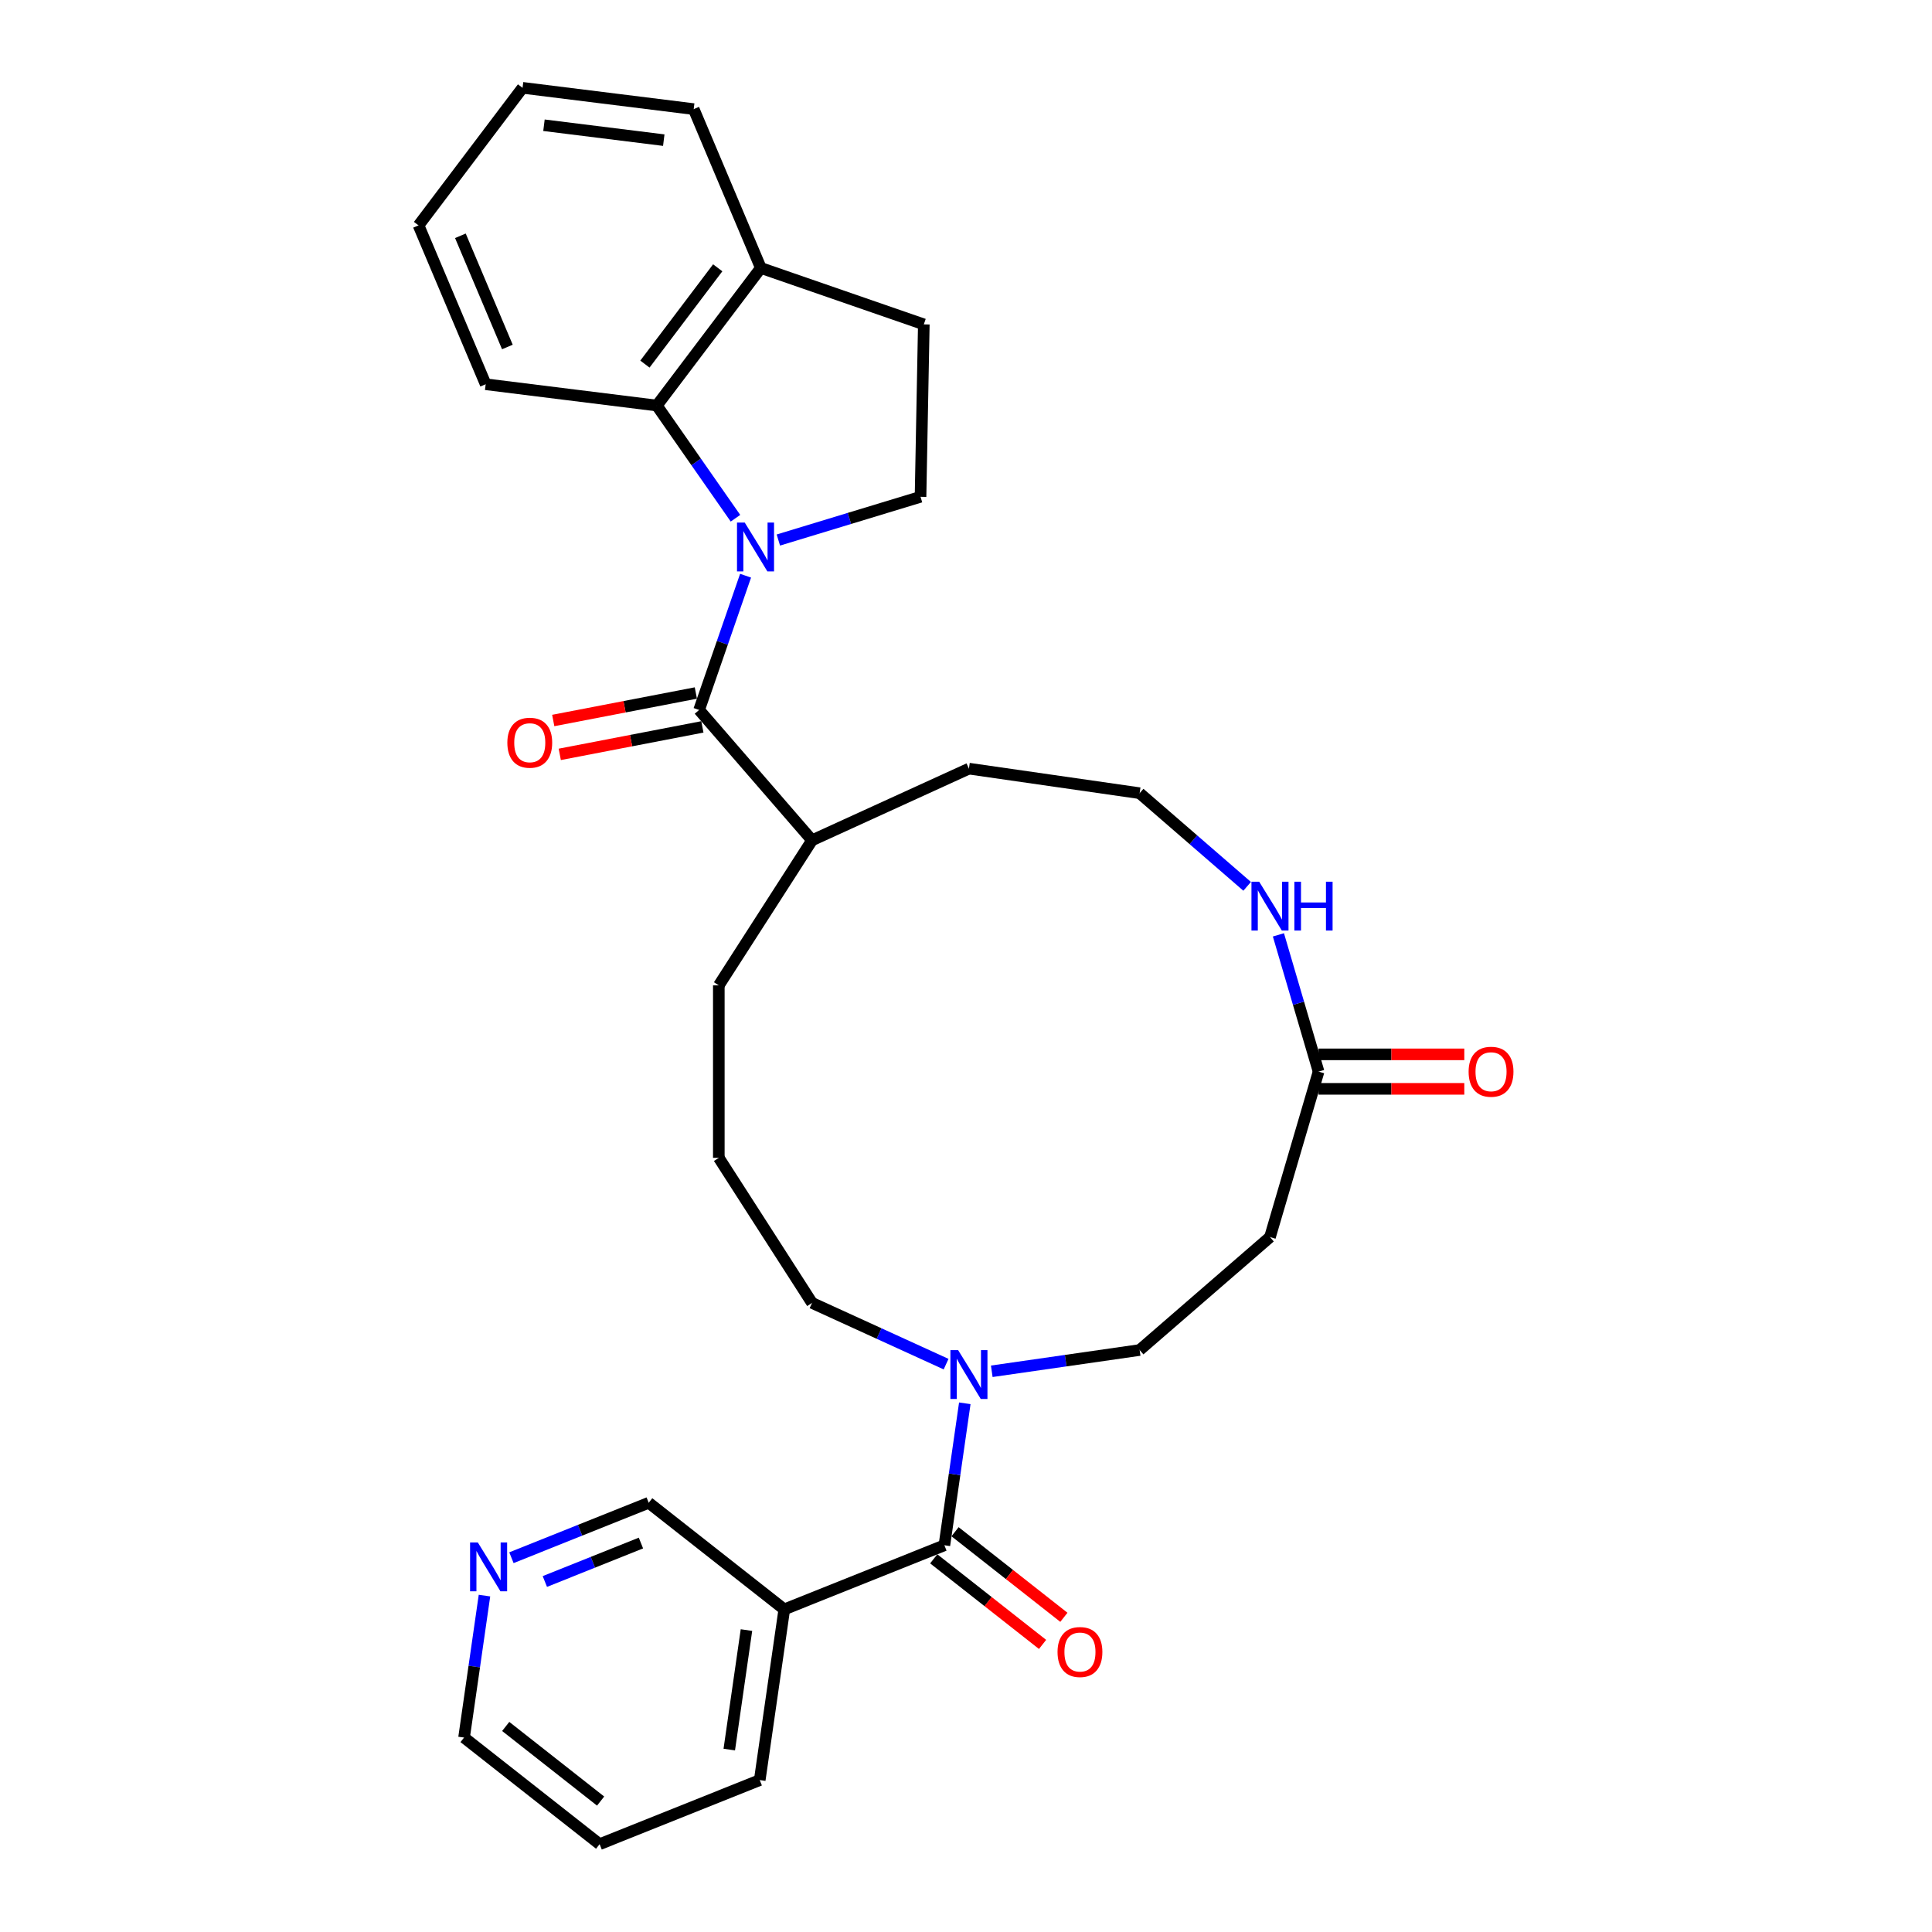 <?xml version='1.0' encoding='iso-8859-1'?>
<svg version='1.1' baseProfile='full'
              xmlns='http://www.w3.org/2000/svg'
                      xmlns:rdkit='http://www.rdkit.org/xml'
                      xmlns:xlink='http://www.w3.org/1999/xlink'
                  xml:space='preserve'
width='1000px' height='1000px' viewBox='0 0 1000 1000'>
<!-- END OF HEADER -->
<rect style='opacity:1.0;fill:#FFFFFF;stroke:none' width='1000' height='1000' x='0' y='0'> </rect>
<path class='bond-0' d='M 385.91,297.983 L 373.885,332.726' style='fill:none;fill-rule:evenodd;stroke:#0000FF;stroke-width:6px;stroke-linecap:butt;stroke-linejoin:miter;stroke-opacity:1' />
<path class='bond-0' d='M 373.885,332.726 L 361.861,367.468' style='fill:none;fill-rule:evenodd;stroke:#000000;stroke-width:6px;stroke-linecap:butt;stroke-linejoin:miter;stroke-opacity:1' />
<path class='bond-1' d='M 380.679,268.239 L 360.325,239.073' style='fill:none;fill-rule:evenodd;stroke:#0000FF;stroke-width:6px;stroke-linecap:butt;stroke-linejoin:miter;stroke-opacity:1' />
<path class='bond-1' d='M 360.325,239.073 L 339.972,209.907' style='fill:none;fill-rule:evenodd;stroke:#000000;stroke-width:6px;stroke-linecap:butt;stroke-linejoin:miter;stroke-opacity:1' />
<path class='bond-2' d='M 402.876,279.518 L 439.671,268.333' style='fill:none;fill-rule:evenodd;stroke:#0000FF;stroke-width:6px;stroke-linecap:butt;stroke-linejoin:miter;stroke-opacity:1' />
<path class='bond-2' d='M 439.671,268.333 L 476.465,257.147' style='fill:none;fill-rule:evenodd;stroke:#000000;stroke-width:6px;stroke-linecap:butt;stroke-linejoin:miter;stroke-opacity:1' />
<path class='bond-3' d='M 360.171,358.703 L 323.263,365.817' style='fill:none;fill-rule:evenodd;stroke:#000000;stroke-width:6px;stroke-linecap:butt;stroke-linejoin:miter;stroke-opacity:1' />
<path class='bond-3' d='M 323.263,365.817 L 286.354,372.93' style='fill:none;fill-rule:evenodd;stroke:#FF0000;stroke-width:6px;stroke-linecap:butt;stroke-linejoin:miter;stroke-opacity:1' />
<path class='bond-3' d='M 363.55,376.234 L 326.641,383.347' style='fill:none;fill-rule:evenodd;stroke:#000000;stroke-width:6px;stroke-linecap:butt;stroke-linejoin:miter;stroke-opacity:1' />
<path class='bond-3' d='M 326.641,383.347 L 289.733,390.461' style='fill:none;fill-rule:evenodd;stroke:#FF0000;stroke-width:6px;stroke-linecap:butt;stroke-linejoin:miter;stroke-opacity:1' />
<path class='bond-4' d='M 361.861,367.468 L 420.318,434.932' style='fill:none;fill-rule:evenodd;stroke:#000000;stroke-width:6px;stroke-linecap:butt;stroke-linejoin:miter;stroke-opacity:1' />
<path class='bond-5' d='M 488.814,799.833 L 494.097,763.089' style='fill:none;fill-rule:evenodd;stroke:#000000;stroke-width:6px;stroke-linecap:butt;stroke-linejoin:miter;stroke-opacity:1' />
<path class='bond-5' d='M 494.097,763.089 L 499.38,726.346' style='fill:none;fill-rule:evenodd;stroke:#0000FF;stroke-width:6px;stroke-linecap:butt;stroke-linejoin:miter;stroke-opacity:1' />
<path class='bond-6' d='M 488.814,799.833 L 405.942,833.01' style='fill:none;fill-rule:evenodd;stroke:#000000;stroke-width:6px;stroke-linecap:butt;stroke-linejoin:miter;stroke-opacity:1' />
<path class='bond-7' d='M 483.296,806.849 L 511.462,829' style='fill:none;fill-rule:evenodd;stroke:#000000;stroke-width:6px;stroke-linecap:butt;stroke-linejoin:miter;stroke-opacity:1' />
<path class='bond-7' d='M 511.462,829 L 539.628,851.15' style='fill:none;fill-rule:evenodd;stroke:#FF0000;stroke-width:6px;stroke-linecap:butt;stroke-linejoin:miter;stroke-opacity:1' />
<path class='bond-7' d='M 494.332,792.816 L 522.499,814.966' style='fill:none;fill-rule:evenodd;stroke:#000000;stroke-width:6px;stroke-linecap:butt;stroke-linejoin:miter;stroke-opacity:1' />
<path class='bond-7' d='M 522.499,814.966 L 550.665,837.116' style='fill:none;fill-rule:evenodd;stroke:#FF0000;stroke-width:6px;stroke-linecap:butt;stroke-linejoin:miter;stroke-opacity:1' />
<path class='bond-8' d='M 339.972,209.907 L 393.807,138.7' style='fill:none;fill-rule:evenodd;stroke:#000000;stroke-width:6px;stroke-linecap:butt;stroke-linejoin:miter;stroke-opacity:1' />
<path class='bond-8' d='M 333.806,188.458 L 371.49,138.614' style='fill:none;fill-rule:evenodd;stroke:#000000;stroke-width:6px;stroke-linecap:butt;stroke-linejoin:miter;stroke-opacity:1' />
<path class='bond-9' d='M 339.972,209.907 L 251.387,198.887' style='fill:none;fill-rule:evenodd;stroke:#000000;stroke-width:6px;stroke-linecap:butt;stroke-linejoin:miter;stroke-opacity:1' />
<path class='bond-10' d='M 489.699,706.077 L 455.009,690.234' style='fill:none;fill-rule:evenodd;stroke:#0000FF;stroke-width:6px;stroke-linecap:butt;stroke-linejoin:miter;stroke-opacity:1' />
<path class='bond-10' d='M 455.009,690.234 L 420.318,674.391' style='fill:none;fill-rule:evenodd;stroke:#000000;stroke-width:6px;stroke-linecap:butt;stroke-linejoin:miter;stroke-opacity:1' />
<path class='bond-11' d='M 513.337,709.775 L 551.607,704.273' style='fill:none;fill-rule:evenodd;stroke:#0000FF;stroke-width:6px;stroke-linecap:butt;stroke-linejoin:miter;stroke-opacity:1' />
<path class='bond-11' d='M 551.607,704.273 L 589.877,698.77' style='fill:none;fill-rule:evenodd;stroke:#000000;stroke-width:6px;stroke-linecap:butt;stroke-linejoin:miter;stroke-opacity:1' />
<path class='bond-12' d='M 405.942,833.01 L 335.773,777.829' style='fill:none;fill-rule:evenodd;stroke:#000000;stroke-width:6px;stroke-linecap:butt;stroke-linejoin:miter;stroke-opacity:1' />
<path class='bond-13' d='M 405.942,833.01 L 393.238,921.368' style='fill:none;fill-rule:evenodd;stroke:#000000;stroke-width:6px;stroke-linecap:butt;stroke-linejoin:miter;stroke-opacity:1' />
<path class='bond-13' d='M 386.364,843.723 L 377.472,905.574' style='fill:none;fill-rule:evenodd;stroke:#000000;stroke-width:6px;stroke-linecap:butt;stroke-linejoin:miter;stroke-opacity:1' />
<path class='bond-14' d='M 476.465,257.147 L 478.164,167.896' style='fill:none;fill-rule:evenodd;stroke:#000000;stroke-width:6px;stroke-linecap:butt;stroke-linejoin:miter;stroke-opacity:1' />
<path class='bond-15' d='M 682.49,554.662 L 672.098,519.272' style='fill:none;fill-rule:evenodd;stroke:#000000;stroke-width:6px;stroke-linecap:butt;stroke-linejoin:miter;stroke-opacity:1' />
<path class='bond-15' d='M 672.098,519.272 L 661.707,483.882' style='fill:none;fill-rule:evenodd;stroke:#0000FF;stroke-width:6px;stroke-linecap:butt;stroke-linejoin:miter;stroke-opacity:1' />
<path class='bond-16' d='M 682.49,554.662 L 657.34,640.313' style='fill:none;fill-rule:evenodd;stroke:#000000;stroke-width:6px;stroke-linecap:butt;stroke-linejoin:miter;stroke-opacity:1' />
<path class='bond-17' d='M 682.49,563.588 L 720.205,563.588' style='fill:none;fill-rule:evenodd;stroke:#000000;stroke-width:6px;stroke-linecap:butt;stroke-linejoin:miter;stroke-opacity:1' />
<path class='bond-17' d='M 720.205,563.588 L 757.92,563.588' style='fill:none;fill-rule:evenodd;stroke:#FF0000;stroke-width:6px;stroke-linecap:butt;stroke-linejoin:miter;stroke-opacity:1' />
<path class='bond-17' d='M 682.49,545.735 L 720.205,545.735' style='fill:none;fill-rule:evenodd;stroke:#000000;stroke-width:6px;stroke-linecap:butt;stroke-linejoin:miter;stroke-opacity:1' />
<path class='bond-17' d='M 720.205,545.735 L 757.92,545.735' style='fill:none;fill-rule:evenodd;stroke:#FF0000;stroke-width:6px;stroke-linecap:butt;stroke-linejoin:miter;stroke-opacity:1' />
<path class='bond-18' d='M 657.34,640.313 L 589.877,698.77' style='fill:none;fill-rule:evenodd;stroke:#000000;stroke-width:6px;stroke-linecap:butt;stroke-linejoin:miter;stroke-opacity:1' />
<path class='bond-19' d='M 645.521,458.769 L 617.699,434.661' style='fill:none;fill-rule:evenodd;stroke:#0000FF;stroke-width:6px;stroke-linecap:butt;stroke-linejoin:miter;stroke-opacity:1' />
<path class='bond-19' d='M 617.699,434.661 L 589.877,410.553' style='fill:none;fill-rule:evenodd;stroke:#000000;stroke-width:6px;stroke-linecap:butt;stroke-linejoin:miter;stroke-opacity:1' />
<path class='bond-20' d='M 393.807,138.7 L 359.058,56.474' style='fill:none;fill-rule:evenodd;stroke:#000000;stroke-width:6px;stroke-linecap:butt;stroke-linejoin:miter;stroke-opacity:1' />
<path class='bond-21' d='M 393.807,138.7 L 478.164,167.896' style='fill:none;fill-rule:evenodd;stroke:#000000;stroke-width:6px;stroke-linecap:butt;stroke-linejoin:miter;stroke-opacity:1' />
<path class='bond-22' d='M 420.318,434.932 L 501.518,397.849' style='fill:none;fill-rule:evenodd;stroke:#000000;stroke-width:6px;stroke-linecap:butt;stroke-linejoin:miter;stroke-opacity:1' />
<path class='bond-23' d='M 420.318,434.932 L 372.057,510.028' style='fill:none;fill-rule:evenodd;stroke:#000000;stroke-width:6px;stroke-linecap:butt;stroke-linejoin:miter;stroke-opacity:1' />
<path class='bond-24' d='M 264.719,806.274 L 300.246,792.051' style='fill:none;fill-rule:evenodd;stroke:#0000FF;stroke-width:6px;stroke-linecap:butt;stroke-linejoin:miter;stroke-opacity:1' />
<path class='bond-24' d='M 300.246,792.051 L 335.773,777.829' style='fill:none;fill-rule:evenodd;stroke:#000000;stroke-width:6px;stroke-linecap:butt;stroke-linejoin:miter;stroke-opacity:1' />
<path class='bond-24' d='M 282.013,818.582 L 306.882,808.626' style='fill:none;fill-rule:evenodd;stroke:#0000FF;stroke-width:6px;stroke-linecap:butt;stroke-linejoin:miter;stroke-opacity:1' />
<path class='bond-24' d='M 306.882,808.626 L 331.75,798.67' style='fill:none;fill-rule:evenodd;stroke:#000000;stroke-width:6px;stroke-linecap:butt;stroke-linejoin:miter;stroke-opacity:1' />
<path class='bond-25' d='M 250.762,825.878 L 245.479,862.621' style='fill:none;fill-rule:evenodd;stroke:#0000FF;stroke-width:6px;stroke-linecap:butt;stroke-linejoin:miter;stroke-opacity:1' />
<path class='bond-25' d='M 245.479,862.621 L 240.196,899.364' style='fill:none;fill-rule:evenodd;stroke:#000000;stroke-width:6px;stroke-linecap:butt;stroke-linejoin:miter;stroke-opacity:1' />
<path class='bond-26' d='M 589.877,410.553 L 501.518,397.849' style='fill:none;fill-rule:evenodd;stroke:#000000;stroke-width:6px;stroke-linecap:butt;stroke-linejoin:miter;stroke-opacity:1' />
<path class='bond-27' d='M 420.318,674.391 L 372.057,599.295' style='fill:none;fill-rule:evenodd;stroke:#000000;stroke-width:6px;stroke-linecap:butt;stroke-linejoin:miter;stroke-opacity:1' />
<path class='bond-28' d='M 251.387,198.887 L 216.638,116.661' style='fill:none;fill-rule:evenodd;stroke:#000000;stroke-width:6px;stroke-linecap:butt;stroke-linejoin:miter;stroke-opacity:1' />
<path class='bond-28' d='M 262.62,179.603 L 238.296,122.045' style='fill:none;fill-rule:evenodd;stroke:#000000;stroke-width:6px;stroke-linecap:butt;stroke-linejoin:miter;stroke-opacity:1' />
<path class='bond-29' d='M 393.238,921.368 L 310.365,954.545' style='fill:none;fill-rule:evenodd;stroke:#000000;stroke-width:6px;stroke-linecap:butt;stroke-linejoin:miter;stroke-opacity:1' />
<path class='bond-30' d='M 372.057,599.295 L 372.057,510.028' style='fill:none;fill-rule:evenodd;stroke:#000000;stroke-width:6px;stroke-linecap:butt;stroke-linejoin:miter;stroke-opacity:1' />
<path class='bond-31' d='M 240.196,899.364 L 310.365,954.545' style='fill:none;fill-rule:evenodd;stroke:#000000;stroke-width:6px;stroke-linecap:butt;stroke-linejoin:miter;stroke-opacity:1' />
<path class='bond-31' d='M 261.758,893.608 L 310.876,932.235' style='fill:none;fill-rule:evenodd;stroke:#000000;stroke-width:6px;stroke-linecap:butt;stroke-linejoin:miter;stroke-opacity:1' />
<path class='bond-32' d='M 359.058,56.474 L 270.474,45.455' style='fill:none;fill-rule:evenodd;stroke:#000000;stroke-width:6px;stroke-linecap:butt;stroke-linejoin:miter;stroke-opacity:1' />
<path class='bond-32' d='M 343.567,72.538 L 281.558,64.824' style='fill:none;fill-rule:evenodd;stroke:#000000;stroke-width:6px;stroke-linecap:butt;stroke-linejoin:miter;stroke-opacity:1' />
<path class='bond-33' d='M 216.638,116.661 L 270.474,45.455' style='fill:none;fill-rule:evenodd;stroke:#000000;stroke-width:6px;stroke-linecap:butt;stroke-linejoin:miter;stroke-opacity:1' />
<path  class='atom-0' d='M 385.469 270.471
L 393.753 283.861
Q 394.574 285.182, 395.895 287.574
Q 397.217 289.967, 397.288 290.109
L 397.288 270.471
L 400.644 270.471
L 400.644 295.751
L 397.181 295.751
L 388.29 281.111
Q 387.254 279.397, 386.147 277.434
Q 385.076 275.47, 384.755 274.863
L 384.755 295.751
L 381.47 295.751
L 381.47 270.471
L 385.469 270.471
' fill='#0000FF'/>
<path  class='atom-4' d='M 495.93 698.834
L 504.214 712.224
Q 505.036 713.545, 506.357 715.938
Q 507.678 718.33, 507.749 718.473
L 507.749 698.834
L 511.106 698.834
L 511.106 724.114
L 507.642 724.114
L 498.751 709.475
Q 497.716 707.761, 496.609 705.797
Q 495.537 703.833, 495.216 703.226
L 495.216 724.114
L 491.931 724.114
L 491.931 698.834
L 495.93 698.834
' fill='#0000FF'/>
<path  class='atom-9' d='M 651.752 456.37
L 660.036 469.76
Q 660.857 471.081, 662.179 473.474
Q 663.5 475.866, 663.571 476.009
L 663.571 456.37
L 666.928 456.37
L 666.928 481.651
L 663.464 481.651
L 654.573 467.011
Q 653.538 465.297, 652.431 463.333
Q 651.359 461.369, 651.038 460.762
L 651.038 481.651
L 647.753 481.651
L 647.753 456.37
L 651.752 456.37
' fill='#0000FF'/>
<path  class='atom-9' d='M 669.963 456.37
L 673.391 456.37
L 673.391 467.118
L 686.316 467.118
L 686.316 456.37
L 689.744 456.37
L 689.744 481.651
L 686.316 481.651
L 686.316 469.975
L 673.391 469.975
L 673.391 481.651
L 669.963 481.651
L 669.963 456.37
' fill='#0000FF'/>
<path  class='atom-12' d='M 262.602 384.434
Q 262.602 378.363, 265.602 374.971
Q 268.601 371.579, 274.207 371.579
Q 279.813 371.579, 282.812 374.971
Q 285.812 378.363, 285.812 384.434
Q 285.812 390.575, 282.777 394.074
Q 279.741 397.538, 274.207 397.538
Q 268.637 397.538, 265.602 394.074
Q 262.602 390.611, 262.602 384.434
M 274.207 394.682
Q 278.063 394.682, 280.134 392.111
Q 282.241 389.504, 282.241 384.434
Q 282.241 379.47, 280.134 376.971
Q 278.063 374.436, 274.207 374.436
Q 270.351 374.436, 268.244 376.935
Q 266.173 379.435, 266.173 384.434
Q 266.173 389.54, 268.244 392.111
Q 270.351 394.682, 274.207 394.682
' fill='#FF0000'/>
<path  class='atom-13' d='M 547.378 855.085
Q 547.378 849.015, 550.378 845.623
Q 553.377 842.231, 558.983 842.231
Q 564.589 842.231, 567.588 845.623
Q 570.588 849.015, 570.588 855.085
Q 570.588 861.227, 567.553 864.726
Q 564.518 868.19, 558.983 868.19
Q 553.413 868.19, 550.378 864.726
Q 547.378 861.263, 547.378 855.085
M 558.983 865.333
Q 562.839 865.333, 564.91 862.762
Q 567.017 860.156, 567.017 855.085
Q 567.017 850.122, 564.91 847.623
Q 562.839 845.087, 558.983 845.087
Q 555.127 845.087, 553.02 847.587
Q 550.949 850.086, 550.949 855.085
Q 550.949 860.191, 553.02 862.762
Q 555.127 865.333, 558.983 865.333
' fill='#FF0000'/>
<path  class='atom-16' d='M 247.312 798.366
L 255.596 811.756
Q 256.418 813.077, 257.739 815.469
Q 259.06 817.862, 259.131 818.004
L 259.131 798.366
L 262.488 798.366
L 262.488 823.646
L 259.024 823.646
L 250.133 809.006
Q 249.098 807.292, 247.991 805.328
Q 246.92 803.365, 246.598 802.758
L 246.598 823.646
L 243.313 823.646
L 243.313 798.366
L 247.312 798.366
' fill='#0000FF'/>
<path  class='atom-17' d='M 760.152 554.733
Q 760.152 548.663, 763.151 545.271
Q 766.151 541.879, 771.757 541.879
Q 777.363 541.879, 780.362 545.271
Q 783.362 548.663, 783.362 554.733
Q 783.362 560.875, 780.326 564.374
Q 777.291 567.837, 771.757 567.837
Q 766.187 567.837, 763.151 564.374
Q 760.152 560.91, 760.152 554.733
M 771.757 564.981
Q 775.613 564.981, 777.684 562.41
Q 779.791 559.803, 779.791 554.733
Q 779.791 549.77, 777.684 547.27
Q 775.613 544.735, 771.757 544.735
Q 767.9 544.735, 765.794 547.235
Q 763.723 549.734, 763.723 554.733
Q 763.723 559.839, 765.794 562.41
Q 767.9 564.981, 771.757 564.981
' fill='#FF0000'/>
</svg>
